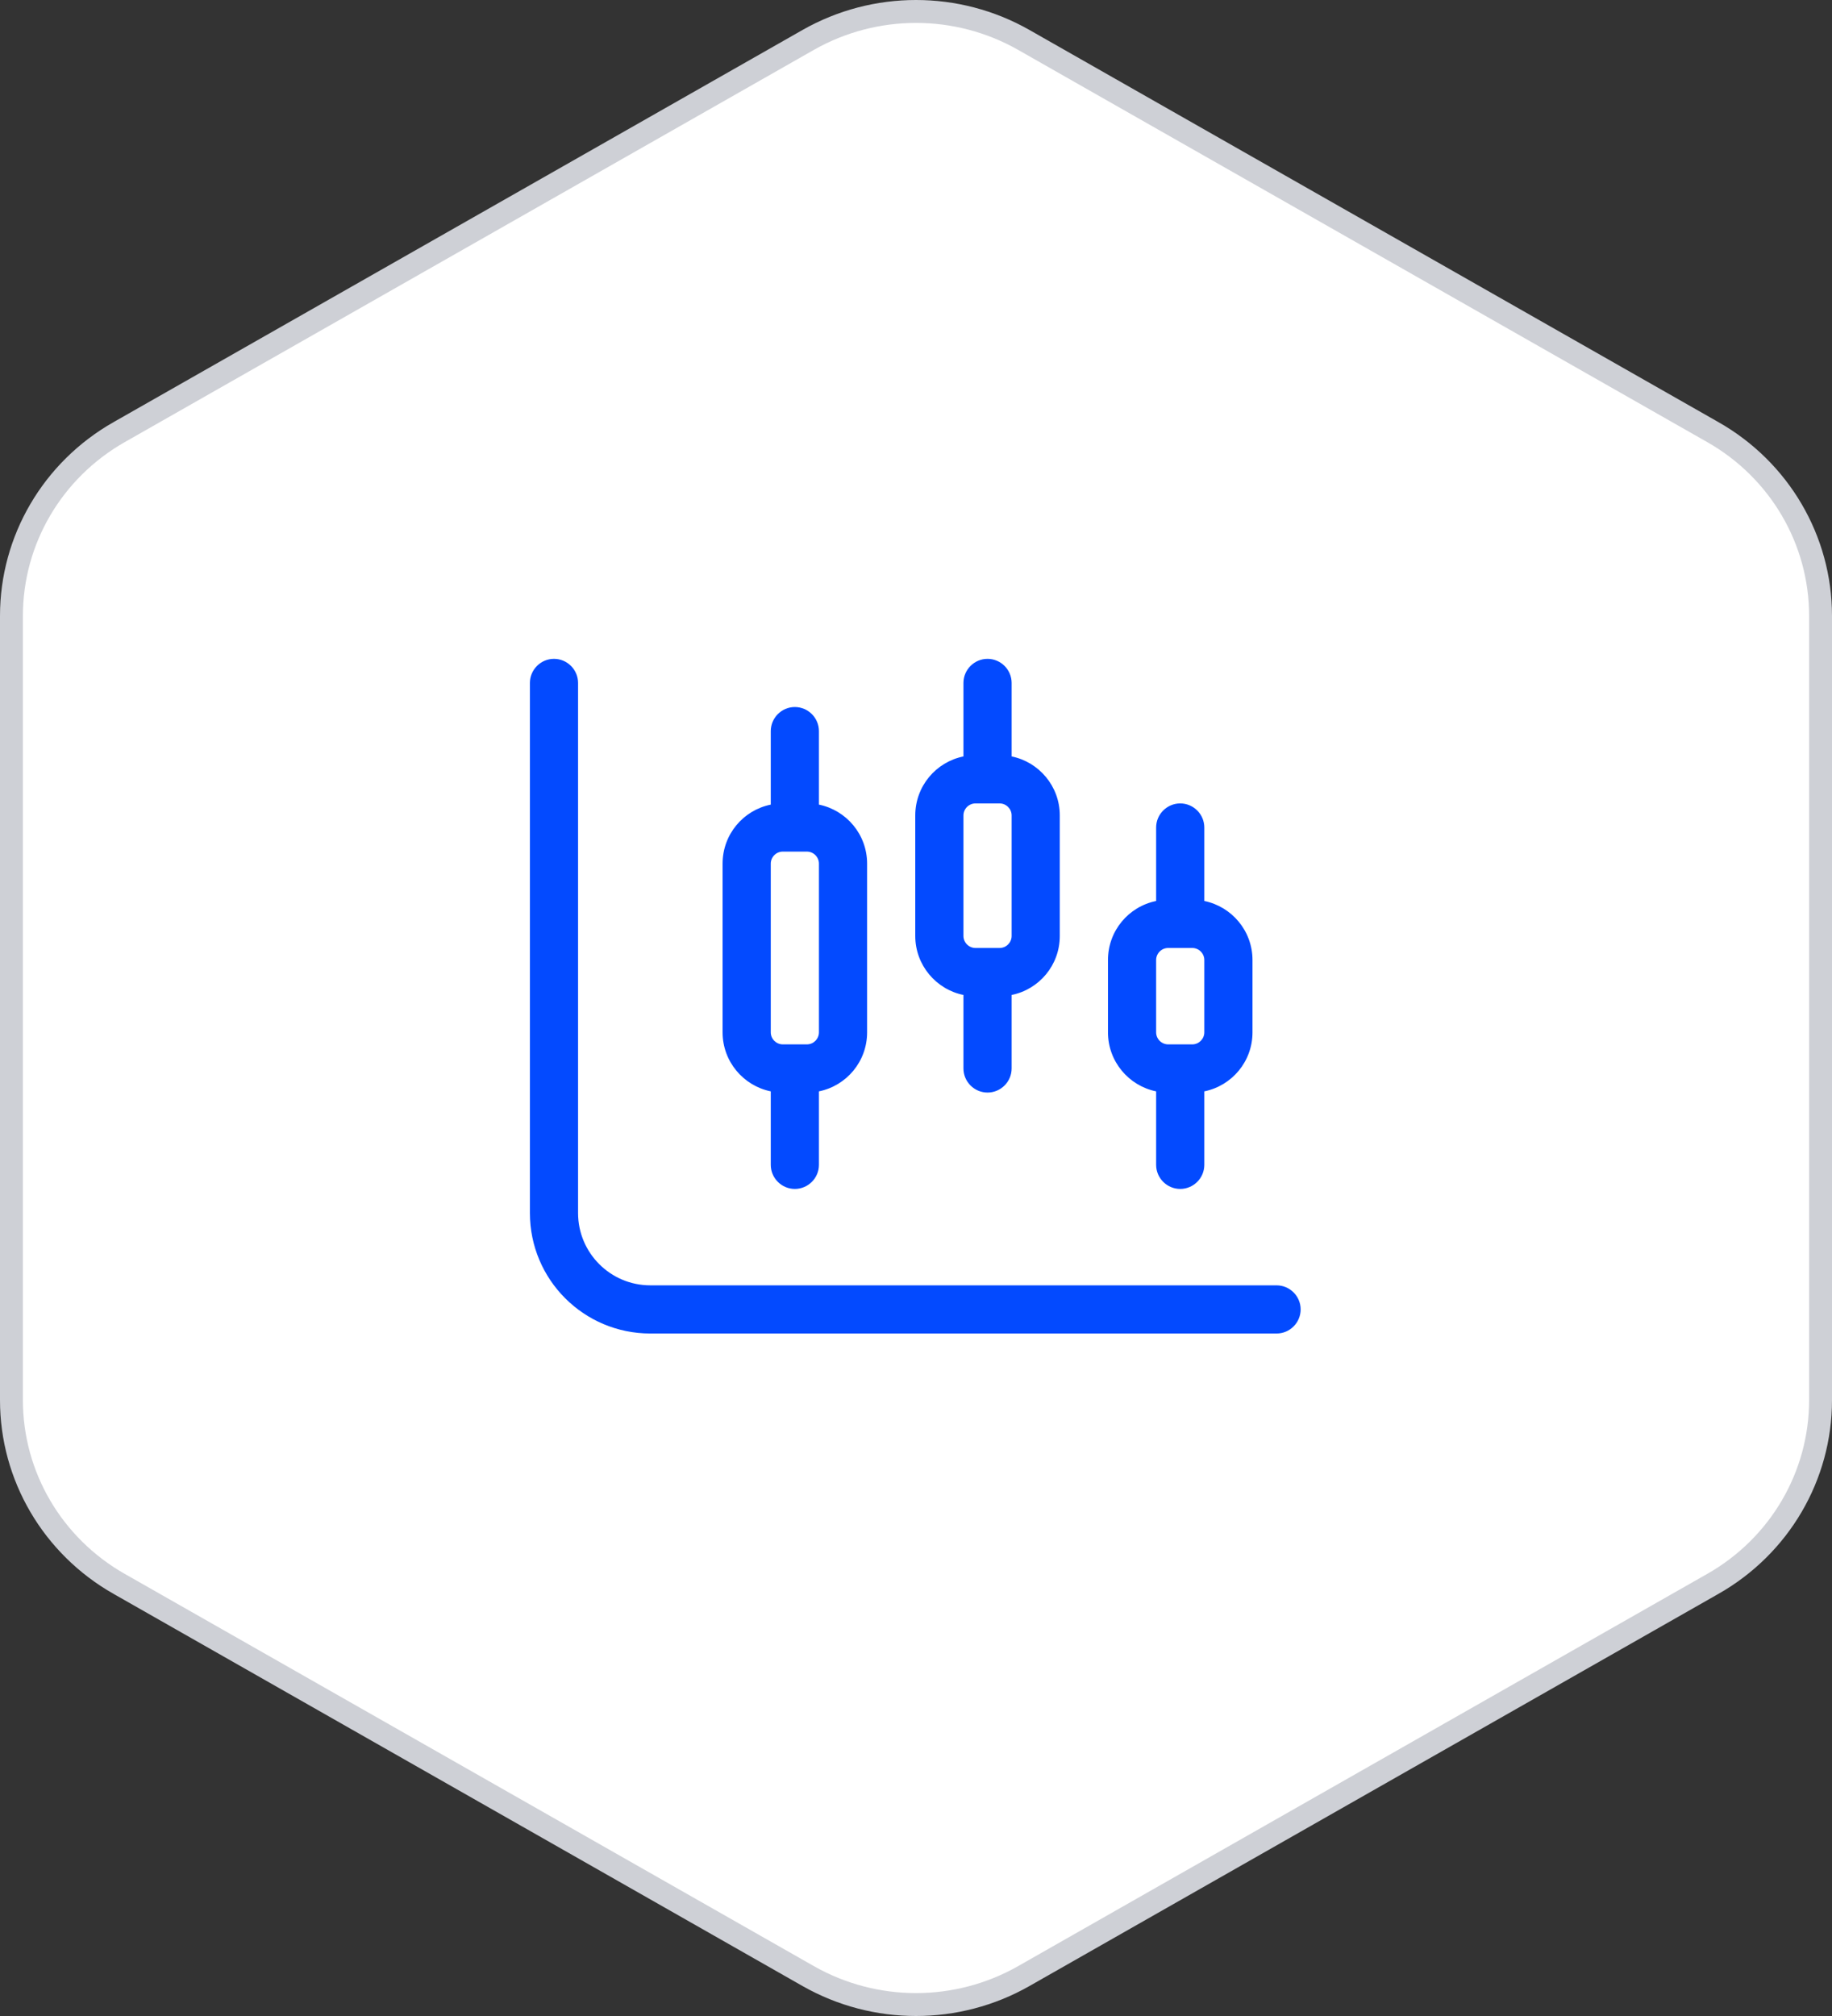 <svg width="80" height="88" viewBox="0 0 80 88" fill="none" xmlns="http://www.w3.org/2000/svg">
<rect x="0" y="0" width="80" height="88" fill="#333333" stroke="none"/>
<path d="M74.799 18.864L74.8 18.864C77.713 20.52 79.5 23.576 79.5 26.881V61.119C79.5 64.424 77.713 67.48 74.8 69.136L74.799 69.136L44.706 86.258C41.792 87.914 38.208 87.914 35.294 86.258L5.201 69.136L5.2 69.136C2.287 67.48 0.5 64.424 0.5 61.119V26.881C0.5 23.576 2.287 20.52 5.2 18.864L5.201 18.864L35.294 1.742C35.294 1.742 35.294 1.742 35.294 1.742C38.208 0.086 41.792 0.086 44.706 1.742C44.706 1.742 44.706 1.742 44.706 1.742L74.799 18.864Z" fill="white" stroke="#CED0D6"/>
<path d="M25.243 29.811C25.243 29.232 24.77 28.759 24.191 28.759C23.613 28.759 23.14 29.232 23.14 29.811V52.95C23.14 55.856 25.493 58.209 28.399 58.209H55.745C56.324 58.209 56.797 57.736 56.797 57.157C56.797 56.579 56.324 56.106 55.745 56.106H28.399C26.657 56.106 25.243 54.692 25.243 52.95V29.811ZM44.176 29.811C44.176 29.232 43.702 28.759 43.124 28.759C42.545 28.759 42.072 29.232 42.072 29.811V32.966C42.072 32.986 42.072 32.999 42.072 33.019C40.869 33.262 39.968 34.32 39.968 35.596V40.855C39.968 42.13 40.876 43.188 42.072 43.431C42.072 43.451 42.072 43.464 42.072 43.484V46.639C42.072 47.218 42.545 47.691 43.124 47.691C43.702 47.691 44.176 47.218 44.176 46.639V43.484C44.176 43.464 44.176 43.451 44.176 43.431C45.379 43.188 46.279 42.13 46.279 40.855V35.596C46.279 34.32 45.372 33.262 44.176 33.019C44.176 32.999 44.176 32.986 44.176 32.966V29.811ZM34.709 30.862C34.131 30.862 33.658 31.336 33.658 31.914V35.07C33.658 35.089 33.658 35.102 33.658 35.122C32.455 35.365 31.554 36.424 31.554 37.699V45.062C31.554 46.337 32.461 47.395 33.658 47.639C33.658 47.658 33.658 47.672 33.658 47.691V50.847C33.658 51.425 34.131 51.898 34.709 51.898C35.288 51.898 35.761 51.425 35.761 50.847V47.691C35.761 47.672 35.761 47.658 35.761 47.639C36.964 47.395 37.865 46.337 37.865 45.062V37.699C37.865 36.424 36.958 35.365 35.761 35.122C35.761 35.102 35.761 35.089 35.761 35.07V31.914C35.761 31.336 35.288 30.862 34.709 30.862ZM44.176 35.596V40.855C44.176 41.144 43.939 41.38 43.65 41.38H42.598C42.309 41.38 42.072 41.144 42.072 40.855V35.596C42.072 35.306 42.309 35.07 42.598 35.07H43.65C43.939 35.07 44.176 35.306 44.176 35.596ZM51.012 41.38H52.064C52.353 41.38 52.59 41.617 52.59 41.906V45.062C52.59 45.351 52.353 45.588 52.064 45.588H51.012C50.723 45.588 50.486 45.351 50.486 45.062V41.906C50.486 41.617 50.723 41.38 51.012 41.38ZM50.486 39.277C50.486 39.297 50.486 39.31 50.486 39.329C49.283 39.573 48.383 40.631 48.383 41.906V45.062C48.383 46.337 49.29 47.395 50.486 47.639C50.486 47.658 50.486 47.672 50.486 47.691V50.847C50.486 51.425 50.96 51.898 51.538 51.898C52.117 51.898 52.59 51.425 52.59 50.847V47.691C52.59 47.672 52.59 47.658 52.59 47.639C53.793 47.395 54.694 46.337 54.694 45.062V41.906C54.694 40.631 53.786 39.573 52.59 39.329C52.59 39.31 52.59 39.297 52.59 39.277V36.121C52.59 35.543 52.117 35.07 51.538 35.07C50.96 35.07 50.486 35.543 50.486 36.121V39.277ZM35.235 37.173C35.525 37.173 35.761 37.41 35.761 37.699V45.062C35.761 45.351 35.525 45.588 35.235 45.588H34.184C33.894 45.588 33.658 45.351 33.658 45.062V37.699C33.658 37.41 33.894 37.173 34.184 37.173H35.235Z" fill="#034AFF"/>
</svg>
